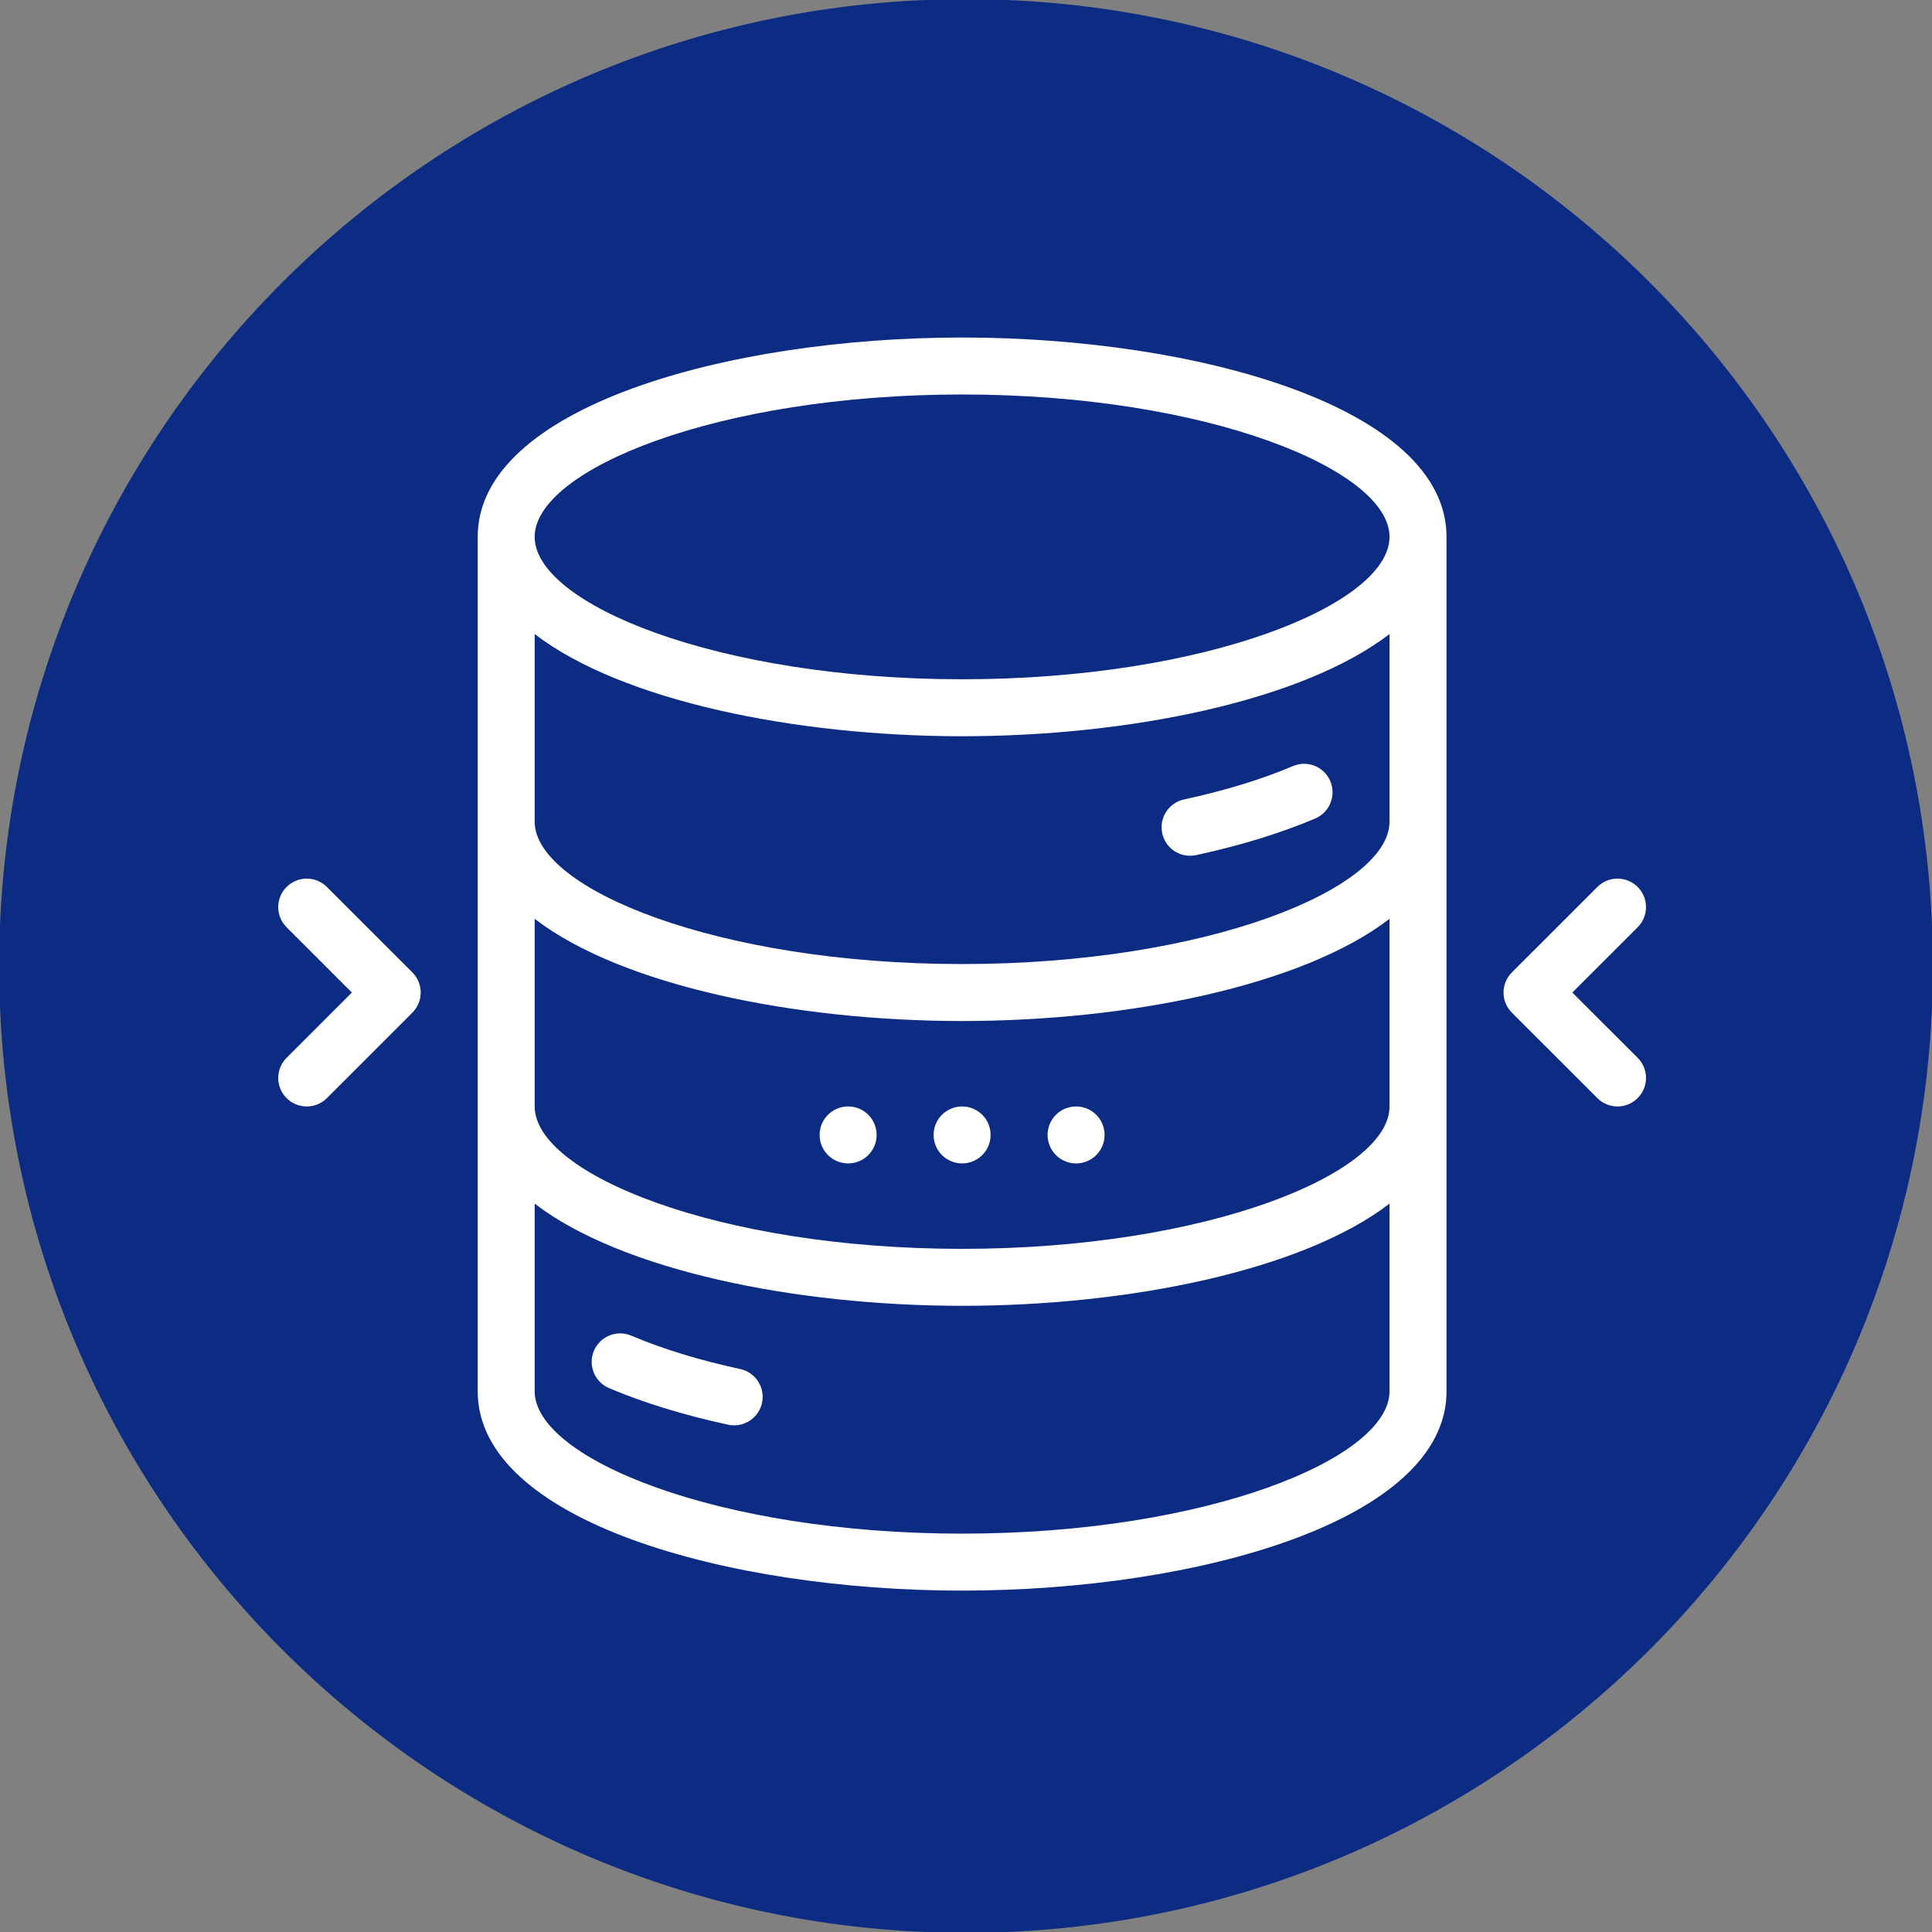 <svg width="498" height="498" xmlns="http://www.w3.org/2000/svg" xmlns:xlink="http://www.w3.org/1999/xlink" xml:space="preserve" overflow="hidden"><rect width="100%" height="100%" fill="#808080" stroke="none"/><g transform="translate(-1952 -594)"><path d="M1953.5 843C1953.5 706.309 2064.31 595.5 2201 595.5 2337.69 595.5 2448.5 706.309 2448.5 843 2448.5 979.69 2337.69 1090.5 2201 1090.5 2064.31 1090.5 1953.5 979.69 1953.5 843Z" stroke="#0C2C83" stroke-width="3.438" stroke-linejoin="round" stroke-miterlimit="10" fill="#0C2C83" fill-rule="evenodd"/><path d="M2357.29 849.841 2374.13 833.008C2377 830.138 2377 825.498 2374.13 822.628 2371.26 819.758 2366.61 819.758 2363.74 822.628L2341.71 844.651C2338.84 847.521 2338.84 852.161 2341.71 855.03L2363.74 877.053C2365.17 878.485 2367.05 879.205 2368.94 879.205 2370.82 879.205 2372.7 878.485 2374.13 877.053 2377 874.183 2377 869.543 2374.13 866.674ZM2036.26 822.628C2033.39 819.758 2028.74 819.758 2025.87 822.628 2023 825.498 2023 830.138 2025.87 833.008L2042.71 849.841 2025.87 866.674C2023 869.543 2023 874.183 2025.87 877.053 2027.3 878.485 2029.18 879.205 2031.06 879.205 2032.94 879.205 2034.82 878.485 2036.26 877.053L2058.29 855.03C2061.16 852.161 2061.16 847.521 2058.29 844.651ZM2200 681C2139.47 681 2075.13 699.007 2075.13 732.386L2075.13 952.614C2075.13 985.992 2139.47 1004 2200 1004 2260.53 1004 2324.86 985.992 2324.86 952.614L2324.86 732.386C2324.86 699.007 2260.53 681 2200 681ZM2310.17 879.205C2310.17 896.529 2263.06 915.909 2200 915.909 2136.94 915.909 2089.82 896.529 2089.82 879.205L2089.82 830.842C2112.25 848.064 2157.02 857.182 2200 857.182 2242.98 857.182 2287.75 848.064 2310.17 830.842ZM2192.65 886.545C2192.65 890.605 2195.94 893.886 2200 893.886 2204.06 893.886 2207.34 890.605 2207.34 886.545 2207.34 882.485 2204.06 879.205 2200 879.205 2195.94 879.205 2192.65 882.485 2192.65 886.545ZM2310.17 952.614C2310.17 969.938 2263.06 989.318 2200 989.318 2136.94 989.318 2089.82 969.938 2089.82 952.614L2089.82 904.252C2112.25 921.473 2157.02 930.591 2200 930.591 2242.98 930.591 2287.75 921.473 2310.17 904.252ZM2310.17 805.795C2310.17 823.12 2263.06 842.5 2200 842.5 2136.94 842.5 2089.82 823.12 2089.82 805.795L2089.82 757.433C2112.25 774.655 2157.02 783.773 2200 783.773 2242.98 783.773 2287.75 774.655 2310.17 757.433ZM2200 769.091C2136.94 769.091 2089.82 749.711 2089.82 732.386 2089.82 715.061 2136.94 695.682 2200 695.682 2263.06 695.682 2310.17 715.061 2310.17 732.386 2310.17 749.711 2263.06 769.091 2200 769.091ZM2258.75 814.582C2259.27 814.582 2259.8 814.531 2260.32 814.421 2271.8 811.932 2282.13 808.754 2291.02 804.98 2294.74 803.395 2296.49 799.086 2294.9 795.349 2293.31 791.62 2289 789.873 2285.26 791.473 2277.23 794.886 2267.79 797.779 2257.2 800.07 2253.24 800.928 2250.72 804.834 2251.58 808.798 2252.33 812.233 2255.37 814.582 2258.75 814.582ZM2229.38 893.886C2233.44 893.886 2236.72 890.605 2236.72 886.545 2236.72 882.485 2233.44 879.205 2229.38 879.205 2225.32 879.205 2222.03 882.485 2222.03 886.545 2222.03 890.605 2225.32 893.886 2229.38 893.886ZM2142.8 946.888C2132.21 944.597 2122.77 941.705 2114.74 938.291 2111.02 936.691 2106.69 938.438 2105.1 942.167 2103.51 945.904 2105.26 950.213 2108.98 951.799 2117.87 955.572 2128.2 958.751 2139.68 961.239 2140.2 961.349 2140.73 961.4 2141.25 961.4 2144.63 961.4 2147.67 959.051 2148.42 955.616 2149.28 951.652 2146.76 947.746 2142.8 946.888ZM2170.62 879.205C2166.56 879.205 2163.27 882.485 2163.27 886.545 2163.27 890.605 2166.56 893.886 2170.62 893.886 2174.68 893.886 2177.96 890.605 2177.96 886.545 2177.96 882.485 2174.68 879.205 2170.62 879.205Z" fill="#FFFFFF" fill-rule="evenodd"/></g></svg>